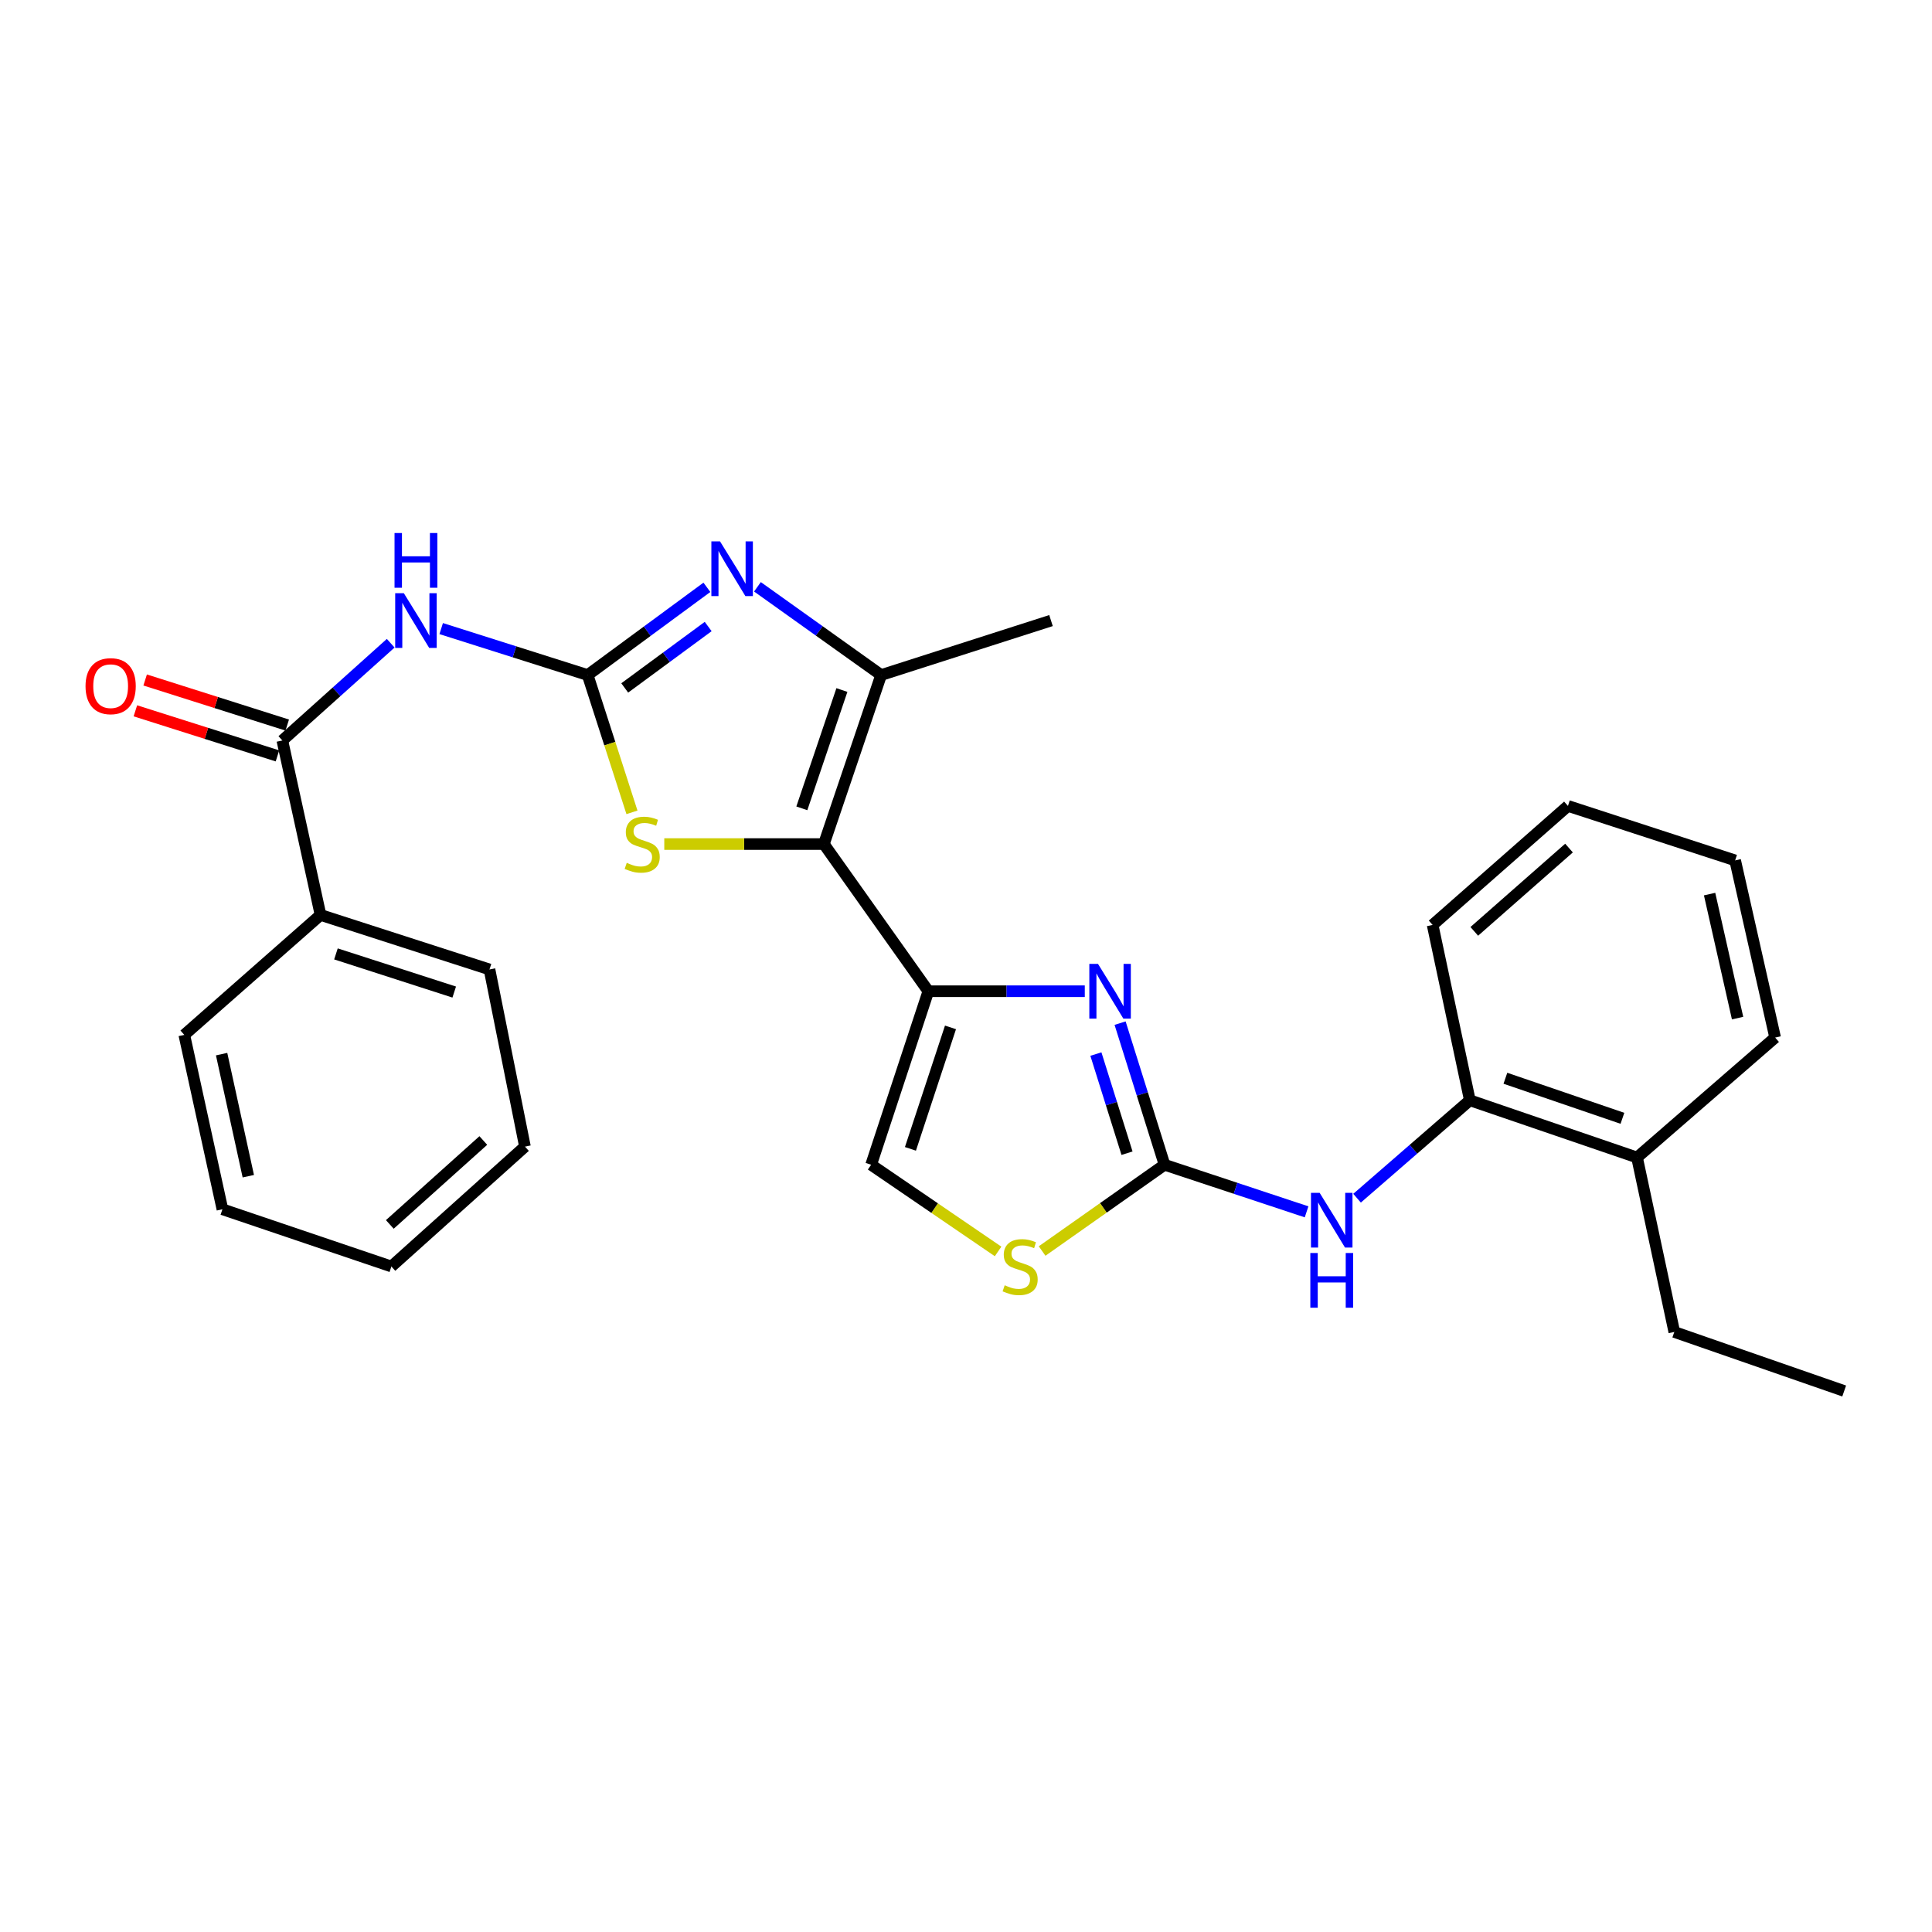 <?xml version='1.0' encoding='iso-8859-1'?>
<svg version='1.1' baseProfile='full'
              xmlns='http://www.w3.org/2000/svg'
                      xmlns:rdkit='http://www.rdkit.org/xml'
                      xmlns:xlink='http://www.w3.org/1999/xlink'
                  xml:space='preserve'
width='1000px' height='1000px' viewBox='0 0 1000 1000'>
<!-- END OF HEADER -->
<rect style='opacity:1.0;fill:#FFFFFF;stroke:none' width='1000' height='1000' x='0' y='0'> </rect>
<path class='bond-1' d='M 426.442,436.886 L 480.514,513.058' style='fill:none;fill-rule:evenodd;stroke:#000000;stroke-width:6px;stroke-linecap:butt;stroke-linejoin:miter;stroke-opacity:1' />
<path class='bond-5' d='M 426.442,436.886 L 385.137,436.886' style='fill:none;fill-rule:evenodd;stroke:#000000;stroke-width:6px;stroke-linecap:butt;stroke-linejoin:miter;stroke-opacity:1' />
<path class='bond-5' d='M 385.137,436.886 L 343.832,436.886' style='fill:none;fill-rule:evenodd;stroke:#CCCC00;stroke-width:6px;stroke-linecap:butt;stroke-linejoin:miter;stroke-opacity:1' />
<path class='bond-6' d='M 426.442,436.886 L 456.069,349.402' style='fill:none;fill-rule:evenodd;stroke:#000000;stroke-width:6px;stroke-linecap:butt;stroke-linejoin:miter;stroke-opacity:1' />
<path class='bond-6' d='M 415.028,418.393 L 435.766,357.154' style='fill:none;fill-rule:evenodd;stroke:#000000;stroke-width:6px;stroke-linecap:butt;stroke-linejoin:miter;stroke-opacity:1' />
<path class='bond-0' d='M 304.179,349.402 L 315.642,384.935' style='fill:none;fill-rule:evenodd;stroke:#000000;stroke-width:6px;stroke-linecap:butt;stroke-linejoin:miter;stroke-opacity:1' />
<path class='bond-0' d='M 315.642,384.935 L 327.104,420.468' style='fill:none;fill-rule:evenodd;stroke:#CCCC00;stroke-width:6px;stroke-linecap:butt;stroke-linejoin:miter;stroke-opacity:1' />
<path class='bond-7' d='M 304.179,349.402 L 266.27,337.378' style='fill:none;fill-rule:evenodd;stroke:#000000;stroke-width:6px;stroke-linecap:butt;stroke-linejoin:miter;stroke-opacity:1' />
<path class='bond-7' d='M 266.27,337.378 L 228.362,325.354' style='fill:none;fill-rule:evenodd;stroke:#0000FF;stroke-width:6px;stroke-linecap:butt;stroke-linejoin:miter;stroke-opacity:1' />
<path class='bond-28' d='M 304.179,349.402 L 335.033,326.697' style='fill:none;fill-rule:evenodd;stroke:#000000;stroke-width:6px;stroke-linecap:butt;stroke-linejoin:miter;stroke-opacity:1' />
<path class='bond-28' d='M 335.033,326.697 L 365.886,303.992' style='fill:none;fill-rule:evenodd;stroke:#0000FF;stroke-width:6px;stroke-linecap:butt;stroke-linejoin:miter;stroke-opacity:1' />
<path class='bond-28' d='M 323.359,356.076 L 344.956,340.183' style='fill:none;fill-rule:evenodd;stroke:#000000;stroke-width:6px;stroke-linecap:butt;stroke-linejoin:miter;stroke-opacity:1' />
<path class='bond-28' d='M 344.956,340.183 L 366.554,324.289' style='fill:none;fill-rule:evenodd;stroke:#0000FF;stroke-width:6px;stroke-linecap:butt;stroke-linejoin:miter;stroke-opacity:1' />
<path class='bond-3' d='M 480.514,513.058 L 520.998,513.058' style='fill:none;fill-rule:evenodd;stroke:#000000;stroke-width:6px;stroke-linecap:butt;stroke-linejoin:miter;stroke-opacity:1' />
<path class='bond-3' d='M 520.998,513.058 L 561.483,513.058' style='fill:none;fill-rule:evenodd;stroke:#0000FF;stroke-width:6px;stroke-linecap:butt;stroke-linejoin:miter;stroke-opacity:1' />
<path class='bond-10' d='M 480.514,513.058 L 450.897,602.877' style='fill:none;fill-rule:evenodd;stroke:#000000;stroke-width:6px;stroke-linecap:butt;stroke-linejoin:miter;stroke-opacity:1' />
<path class='bond-10' d='M 491.973,531.775 L 471.241,594.648' style='fill:none;fill-rule:evenodd;stroke:#000000;stroke-width:6px;stroke-linecap:butt;stroke-linejoin:miter;stroke-opacity:1' />
<path class='bond-2' d='M 392.056,303.733 L 424.062,326.567' style='fill:none;fill-rule:evenodd;stroke:#0000FF;stroke-width:6px;stroke-linecap:butt;stroke-linejoin:miter;stroke-opacity:1' />
<path class='bond-2' d='M 424.062,326.567 L 456.069,349.402' style='fill:none;fill-rule:evenodd;stroke:#000000;stroke-width:6px;stroke-linecap:butt;stroke-linejoin:miter;stroke-opacity:1' />
<path class='bond-4' d='M 579.758,529.572 L 591.263,566.224' style='fill:none;fill-rule:evenodd;stroke:#0000FF;stroke-width:6px;stroke-linecap:butt;stroke-linejoin:miter;stroke-opacity:1' />
<path class='bond-4' d='M 591.263,566.224 L 602.768,602.877' style='fill:none;fill-rule:evenodd;stroke:#000000;stroke-width:6px;stroke-linecap:butt;stroke-linejoin:miter;stroke-opacity:1' />
<path class='bond-4' d='M 567.235,545.582 L 575.288,571.239' style='fill:none;fill-rule:evenodd;stroke:#0000FF;stroke-width:6px;stroke-linecap:butt;stroke-linejoin:miter;stroke-opacity:1' />
<path class='bond-4' d='M 575.288,571.239 L 583.342,596.896' style='fill:none;fill-rule:evenodd;stroke:#000000;stroke-width:6px;stroke-linecap:butt;stroke-linejoin:miter;stroke-opacity:1' />
<path class='bond-11' d='M 602.768,602.877 L 639.526,615.063' style='fill:none;fill-rule:evenodd;stroke:#000000;stroke-width:6px;stroke-linecap:butt;stroke-linejoin:miter;stroke-opacity:1' />
<path class='bond-11' d='M 639.526,615.063 L 676.284,627.248' style='fill:none;fill-rule:evenodd;stroke:#0000FF;stroke-width:6px;stroke-linecap:butt;stroke-linejoin:miter;stroke-opacity:1' />
<path class='bond-29' d='M 602.768,602.877 L 571.081,625.202' style='fill:none;fill-rule:evenodd;stroke:#000000;stroke-width:6px;stroke-linecap:butt;stroke-linejoin:miter;stroke-opacity:1' />
<path class='bond-29' d='M 571.081,625.202 L 539.394,647.527' style='fill:none;fill-rule:evenodd;stroke:#CCCC00;stroke-width:6px;stroke-linecap:butt;stroke-linejoin:miter;stroke-opacity:1' />
<path class='bond-16' d='M 456.069,349.402 L 543.999,321.208' style='fill:none;fill-rule:evenodd;stroke:#000000;stroke-width:6px;stroke-linecap:butt;stroke-linejoin:miter;stroke-opacity:1' />
<path class='bond-8' d='M 202.228,332.932 L 174.184,358.101' style='fill:none;fill-rule:evenodd;stroke:#0000FF;stroke-width:6px;stroke-linecap:butt;stroke-linejoin:miter;stroke-opacity:1' />
<path class='bond-8' d='M 174.184,358.101 L 146.141,383.27' style='fill:none;fill-rule:evenodd;stroke:#000000;stroke-width:6px;stroke-linecap:butt;stroke-linejoin:miter;stroke-opacity:1' />
<path class='bond-13' d='M 148.672,375.29 L 111.903,363.625' style='fill:none;fill-rule:evenodd;stroke:#000000;stroke-width:6px;stroke-linecap:butt;stroke-linejoin:miter;stroke-opacity:1' />
<path class='bond-13' d='M 111.903,363.625 L 75.133,351.96' style='fill:none;fill-rule:evenodd;stroke:#FF0000;stroke-width:6px;stroke-linecap:butt;stroke-linejoin:miter;stroke-opacity:1' />
<path class='bond-13' d='M 143.609,391.249 L 106.84,379.584' style='fill:none;fill-rule:evenodd;stroke:#000000;stroke-width:6px;stroke-linecap:butt;stroke-linejoin:miter;stroke-opacity:1' />
<path class='bond-13' d='M 106.84,379.584 L 70.07,367.919' style='fill:none;fill-rule:evenodd;stroke:#FF0000;stroke-width:6px;stroke-linecap:butt;stroke-linejoin:miter;stroke-opacity:1' />
<path class='bond-14' d='M 146.141,383.27 L 165.907,473.572' style='fill:none;fill-rule:evenodd;stroke:#000000;stroke-width:6px;stroke-linecap:butt;stroke-linejoin:miter;stroke-opacity:1' />
<path class='bond-9' d='M 516.613,647.742 L 483.755,625.309' style='fill:none;fill-rule:evenodd;stroke:#CCCC00;stroke-width:6px;stroke-linecap:butt;stroke-linejoin:miter;stroke-opacity:1' />
<path class='bond-9' d='M 483.755,625.309 L 450.897,602.877' style='fill:none;fill-rule:evenodd;stroke:#000000;stroke-width:6px;stroke-linecap:butt;stroke-linejoin:miter;stroke-opacity:1' />
<path class='bond-12' d='M 702.41,620.185 L 731.599,594.843' style='fill:none;fill-rule:evenodd;stroke:#0000FF;stroke-width:6px;stroke-linecap:butt;stroke-linejoin:miter;stroke-opacity:1' />
<path class='bond-12' d='M 731.599,594.843 L 760.788,569.502' style='fill:none;fill-rule:evenodd;stroke:#000000;stroke-width:6px;stroke-linecap:butt;stroke-linejoin:miter;stroke-opacity:1' />
<path class='bond-15' d='M 760.788,569.502 L 847.323,599.119' style='fill:none;fill-rule:evenodd;stroke:#000000;stroke-width:6px;stroke-linecap:butt;stroke-linejoin:miter;stroke-opacity:1' />
<path class='bond-15' d='M 779.19,558.103 L 839.765,578.835' style='fill:none;fill-rule:evenodd;stroke:#000000;stroke-width:6px;stroke-linecap:butt;stroke-linejoin:miter;stroke-opacity:1' />
<path class='bond-17' d='M 760.788,569.502 L 741.524,478.744' style='fill:none;fill-rule:evenodd;stroke:#000000;stroke-width:6px;stroke-linecap:butt;stroke-linejoin:miter;stroke-opacity:1' />
<path class='bond-19' d='M 165.907,473.572 L 253.363,501.785' style='fill:none;fill-rule:evenodd;stroke:#000000;stroke-width:6px;stroke-linecap:butt;stroke-linejoin:miter;stroke-opacity:1' />
<path class='bond-19' d='M 173.885,493.739 L 235.104,513.487' style='fill:none;fill-rule:evenodd;stroke:#000000;stroke-width:6px;stroke-linecap:butt;stroke-linejoin:miter;stroke-opacity:1' />
<path class='bond-20' d='M 165.907,473.572 L 95.39,535.653' style='fill:none;fill-rule:evenodd;stroke:#000000;stroke-width:6px;stroke-linecap:butt;stroke-linejoin:miter;stroke-opacity:1' />
<path class='bond-18' d='M 847.323,599.119 L 866.615,689.421' style='fill:none;fill-rule:evenodd;stroke:#000000;stroke-width:6px;stroke-linecap:butt;stroke-linejoin:miter;stroke-opacity:1' />
<path class='bond-21' d='M 847.323,599.119 L 918.808,537.039' style='fill:none;fill-rule:evenodd;stroke:#000000;stroke-width:6px;stroke-linecap:butt;stroke-linejoin:miter;stroke-opacity:1' />
<path class='bond-23' d='M 741.524,478.744 L 811.567,417.147' style='fill:none;fill-rule:evenodd;stroke:#000000;stroke-width:6px;stroke-linecap:butt;stroke-linejoin:miter;stroke-opacity:1' />
<path class='bond-23' d='M 763.087,482.077 L 812.117,438.96' style='fill:none;fill-rule:evenodd;stroke:#000000;stroke-width:6px;stroke-linecap:butt;stroke-linejoin:miter;stroke-opacity:1' />
<path class='bond-22' d='M 866.615,689.421 L 954.545,719.978' style='fill:none;fill-rule:evenodd;stroke:#000000;stroke-width:6px;stroke-linecap:butt;stroke-linejoin:miter;stroke-opacity:1' />
<path class='bond-24' d='M 253.363,501.785 L 271.716,593.473' style='fill:none;fill-rule:evenodd;stroke:#000000;stroke-width:6px;stroke-linecap:butt;stroke-linejoin:miter;stroke-opacity:1' />
<path class='bond-26' d='M 95.39,535.653 L 115.128,625.918' style='fill:none;fill-rule:evenodd;stroke:#000000;stroke-width:6px;stroke-linecap:butt;stroke-linejoin:miter;stroke-opacity:1' />
<path class='bond-26' d='M 114.707,545.616 L 128.524,608.801' style='fill:none;fill-rule:evenodd;stroke:#000000;stroke-width:6px;stroke-linecap:butt;stroke-linejoin:miter;stroke-opacity:1' />
<path class='bond-31' d='M 918.808,537.039 L 898.111,445.341' style='fill:none;fill-rule:evenodd;stroke:#000000;stroke-width:6px;stroke-linecap:butt;stroke-linejoin:miter;stroke-opacity:1' />
<path class='bond-31' d='M 899.371,526.97 L 884.883,462.782' style='fill:none;fill-rule:evenodd;stroke:#000000;stroke-width:6px;stroke-linecap:butt;stroke-linejoin:miter;stroke-opacity:1' />
<path class='bond-25' d='M 811.567,417.147 L 898.111,445.341' style='fill:none;fill-rule:evenodd;stroke:#000000;stroke-width:6px;stroke-linecap:butt;stroke-linejoin:miter;stroke-opacity:1' />
<path class='bond-30' d='M 271.716,593.473 L 202.584,655.535' style='fill:none;fill-rule:evenodd;stroke:#000000;stroke-width:6px;stroke-linecap:butt;stroke-linejoin:miter;stroke-opacity:1' />
<path class='bond-30' d='M 250.161,590.323 L 201.769,633.766' style='fill:none;fill-rule:evenodd;stroke:#000000;stroke-width:6px;stroke-linecap:butt;stroke-linejoin:miter;stroke-opacity:1' />
<path class='bond-27' d='M 115.128,625.918 L 202.584,655.535' style='fill:none;fill-rule:evenodd;stroke:#000000;stroke-width:6px;stroke-linecap:butt;stroke-linejoin:miter;stroke-opacity:1' />
<path  class='atom-3' d='M 372.687 280.221
L 381.967 295.221
Q 382.887 296.701, 384.367 299.381
Q 385.847 302.061, 385.927 302.221
L 385.927 280.221
L 389.687 280.221
L 389.687 308.541
L 385.807 308.541
L 375.847 292.141
Q 374.687 290.221, 373.447 288.021
Q 372.247 285.821, 371.887 285.141
L 371.887 308.541
L 368.207 308.541
L 368.207 280.221
L 372.687 280.221
' fill='#0000FF'/>
<path  class='atom-4' d='M 568.314 498.898
L 577.594 513.898
Q 578.514 515.378, 579.994 518.058
Q 581.474 520.738, 581.554 520.898
L 581.554 498.898
L 585.314 498.898
L 585.314 527.218
L 581.434 527.218
L 571.474 510.818
Q 570.314 508.898, 569.074 506.698
Q 567.874 504.498, 567.514 503.818
L 567.514 527.218
L 563.834 527.218
L 563.834 498.898
L 568.314 498.898
' fill='#0000FF'/>
<path  class='atom-6' d='M 324.401 446.606
Q 324.721 446.726, 326.041 447.286
Q 327.361 447.846, 328.801 448.206
Q 330.281 448.526, 331.721 448.526
Q 334.401 448.526, 335.961 447.246
Q 337.521 445.926, 337.521 443.646
Q 337.521 442.086, 336.721 441.126
Q 335.961 440.166, 334.761 439.646
Q 333.561 439.126, 331.561 438.526
Q 329.041 437.766, 327.521 437.046
Q 326.041 436.326, 324.961 434.806
Q 323.921 433.286, 323.921 430.726
Q 323.921 427.166, 326.321 424.966
Q 328.761 422.766, 333.561 422.766
Q 336.841 422.766, 340.561 424.326
L 339.641 427.406
Q 336.241 426.006, 333.681 426.006
Q 330.921 426.006, 329.401 427.166
Q 327.881 428.286, 327.921 430.246
Q 327.921 431.766, 328.681 432.686
Q 329.481 433.606, 330.601 434.126
Q 331.761 434.646, 333.681 435.246
Q 336.241 436.046, 337.761 436.846
Q 339.281 437.646, 340.361 439.286
Q 341.481 440.886, 341.481 443.646
Q 341.481 447.566, 338.841 449.686
Q 336.241 451.766, 331.881 451.766
Q 329.361 451.766, 327.441 451.206
Q 325.561 450.686, 323.321 449.766
L 324.401 446.606
' fill='#CCCC00'/>
<path  class='atom-8' d='M 209.031 307.048
L 218.311 322.048
Q 219.231 323.528, 220.711 326.208
Q 222.191 328.888, 222.271 329.048
L 222.271 307.048
L 226.031 307.048
L 226.031 335.368
L 222.151 335.368
L 212.191 318.968
Q 211.031 317.048, 209.791 314.848
Q 208.591 312.648, 208.231 311.968
L 208.231 335.368
L 204.551 335.368
L 204.551 307.048
L 209.031 307.048
' fill='#0000FF'/>
<path  class='atom-8' d='M 204.211 275.896
L 208.051 275.896
L 208.051 287.936
L 222.531 287.936
L 222.531 275.896
L 226.371 275.896
L 226.371 304.216
L 222.531 304.216
L 222.531 291.136
L 208.051 291.136
L 208.051 304.216
L 204.211 304.216
L 204.211 275.896
' fill='#0000FF'/>
<path  class='atom-10' d='M 520.028 665.255
Q 520.348 665.375, 521.668 665.935
Q 522.988 666.495, 524.428 666.855
Q 525.908 667.175, 527.348 667.175
Q 530.028 667.175, 531.588 665.895
Q 533.148 664.575, 533.148 662.295
Q 533.148 660.735, 532.348 659.775
Q 531.588 658.815, 530.388 658.295
Q 529.188 657.775, 527.188 657.175
Q 524.668 656.415, 523.148 655.695
Q 521.668 654.975, 520.588 653.455
Q 519.548 651.935, 519.548 649.375
Q 519.548 645.815, 521.948 643.615
Q 524.388 641.415, 529.188 641.415
Q 532.468 641.415, 536.188 642.975
L 535.268 646.055
Q 531.868 644.655, 529.308 644.655
Q 526.548 644.655, 525.028 645.815
Q 523.508 646.935, 523.548 648.895
Q 523.548 650.415, 524.308 651.335
Q 525.108 652.255, 526.228 652.775
Q 527.388 653.295, 529.308 653.895
Q 531.868 654.695, 533.388 655.495
Q 534.908 656.295, 535.988 657.935
Q 537.108 659.535, 537.108 662.295
Q 537.108 666.215, 534.468 668.335
Q 531.868 670.415, 527.508 670.415
Q 524.988 670.415, 523.068 669.855
Q 521.188 669.335, 518.948 668.415
L 520.028 665.255
' fill='#CCCC00'/>
<path  class='atom-12' d='M 683.043 617.404
L 692.323 632.404
Q 693.243 633.884, 694.723 636.564
Q 696.203 639.244, 696.283 639.404
L 696.283 617.404
L 700.043 617.404
L 700.043 645.724
L 696.163 645.724
L 686.203 629.324
Q 685.043 627.404, 683.803 625.204
Q 682.603 623.004, 682.243 622.324
L 682.243 645.724
L 678.563 645.724
L 678.563 617.404
L 683.043 617.404
' fill='#0000FF'/>
<path  class='atom-12' d='M 678.223 648.556
L 682.063 648.556
L 682.063 660.596
L 696.543 660.596
L 696.543 648.556
L 700.383 648.556
L 700.383 676.876
L 696.543 676.876
L 696.543 663.796
L 682.063 663.796
L 682.063 676.876
L 678.223 676.876
L 678.223 648.556
' fill='#0000FF'/>
<path  class='atom-14' d='M 44.271 355.156
Q 44.271 348.356, 47.631 344.556
Q 50.991 340.756, 57.271 340.756
Q 63.551 340.756, 66.911 344.556
Q 70.271 348.356, 70.271 355.156
Q 70.271 362.036, 66.871 365.956
Q 63.471 369.836, 57.271 369.836
Q 51.031 369.836, 47.631 365.956
Q 44.271 362.076, 44.271 355.156
M 57.271 366.636
Q 61.591 366.636, 63.911 363.756
Q 66.271 360.836, 66.271 355.156
Q 66.271 349.596, 63.911 346.796
Q 61.591 343.956, 57.271 343.956
Q 52.951 343.956, 50.591 346.756
Q 48.271 349.556, 48.271 355.156
Q 48.271 360.876, 50.591 363.756
Q 52.951 366.636, 57.271 366.636
' fill='#FF0000'/>
</svg>
